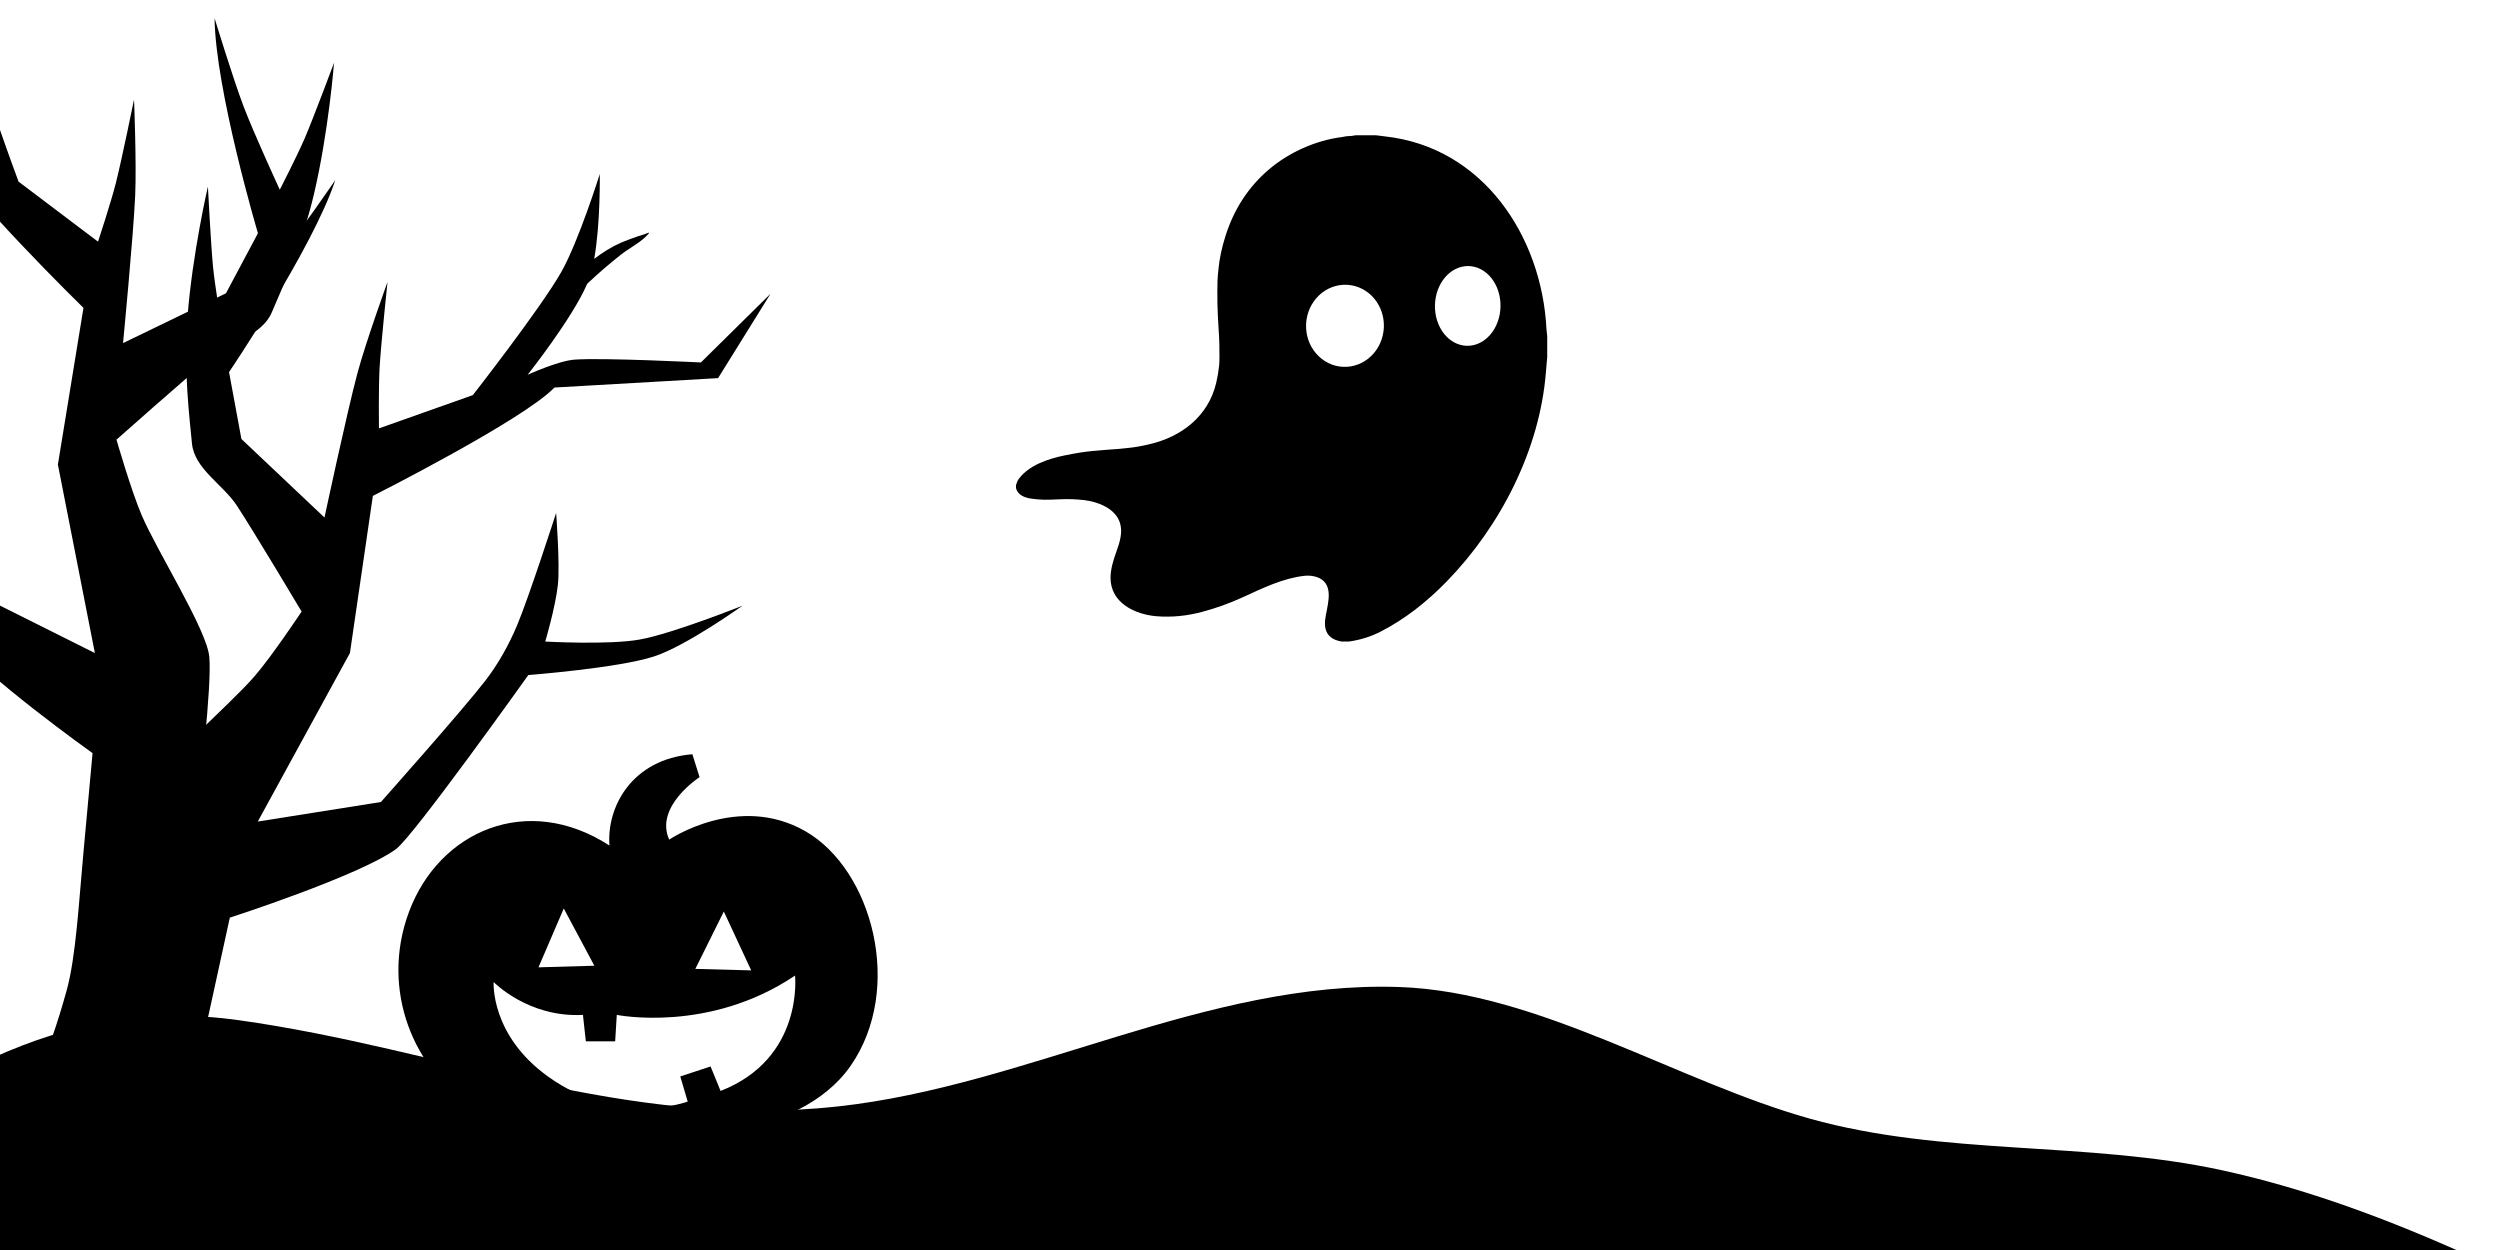 <svg xmlns="http://www.w3.org/2000/svg" xmlns:xlink="http://www.w3.org/1999/xlink" width="800" zoomAndPan="magnify" viewBox="0 0 600 300" height="400" preserveAspectRatio="xMidYMid meet" version="1.0"><defs><clipPath id="5ee563e932"><path d="M 243.836 32.461 L 371.336 32.461 L 371.336 153.961 L 243.836 153.961 Z M 243.836 32.461 " clip-rule="nonzero"/></clipPath><clipPath id="fa4557db4b"><path d="M 0 41 L 185 41 L 185 300 L 0 300 Z M 0 41 " clip-rule="nonzero"/></clipPath><clipPath id="5c20f52aab"><path d="M 63.328 7.711 L 231.477 78.695 L 105.562 376.961 L -62.586 305.977 Z M 63.328 7.711 " clip-rule="nonzero"/></clipPath><clipPath id="6fdb36e7e4"><path d="M 63.328 7.711 L 231.477 78.695 L 116.547 350.938 L -51.602 279.953 Z M 63.328 7.711 " clip-rule="nonzero"/></clipPath><clipPath id="38fe9c1bd0"><path d="M 63.328 7.711 L 231.477 78.695 L 105.562 376.961 L -62.586 305.977 Z M 63.328 7.711 " clip-rule="nonzero"/></clipPath><clipPath id="faf845af0d"><path d="M 0 0 L 105 0 L 105 300 L 0 300 Z M 0 0 " clip-rule="nonzero"/></clipPath><clipPath id="f38ca957ad"><path d="M -103.219 -7.391 L 78.512 -24.324 L 108.551 298.031 L -73.184 314.965 Z M -103.219 -7.391 " clip-rule="nonzero"/></clipPath><clipPath id="46e07ef54a"><path d="M 78.555 -24.328 L -103.176 -7.395 L -73.137 314.961 L 108.594 298.027 Z M 78.555 -24.328 " clip-rule="nonzero"/></clipPath><clipPath id="231ca28971"><path d="M 78.555 -24.328 L -103.176 -7.395 L -73.137 314.961 L 108.594 298.027 Z M 78.555 -24.328 " clip-rule="nonzero"/></clipPath><clipPath id="67b410038e"><path d="M 0 236 L 591.379 236 L 591.379 300 L 0 300 Z M 0 236 " clip-rule="nonzero"/></clipPath></defs><g clip-path="url(#5ee563e932)"><path fill="#000000" d="M 325.371 32.461 L 330.215 32.461 C 330.551 32.523 331.273 32.613 332.375 32.734 C 355.945 35.309 370.043 56.746 371.156 79.008 C 371.172 79.305 371.23 79.875 371.332 80.73 L 371.332 85.715 C 371.215 86.895 371.113 88.078 371.023 89.262 C 369.582 107.855 360.098 126.328 347.199 139.562 C 342.461 144.422 337.254 148.562 331.293 151.617 C 329.035 152.777 326.551 153.555 323.84 153.961 L 321.977 153.961 C 319.016 153.477 317.707 151.734 318.039 148.727 C 318.359 145.867 320.207 141.203 317.238 139.094 C 316.133 138.312 314.469 138.047 313.109 138.191 C 307.941 138.746 302.945 141.199 298.215 143.363 C 295.074 144.801 291.84 145.961 288.512 146.848 C 284.867 147.816 281.297 148.191 277.574 147.898 C 272.41 147.484 266.465 144.684 266.531 138.59 C 266.559 136.449 267.219 134.406 267.914 132.453 C 268.707 130.219 269.516 127.801 268.785 125.484 C 267.703 122.043 263.559 120.43 260.25 120.035 C 258.297 119.805 256.344 119.734 254.387 119.828 C 251.438 119.969 249.852 120.02 247.508 119.676 C 245.953 119.449 244.285 118.855 243.836 117.152 L 243.836 116.426 C 244.02 115.926 244.172 115.391 244.484 114.965 C 246.949 111.617 251.617 110.086 255.617 109.277 C 258.199 108.75 260.418 108.402 262.273 108.234 C 264.395 108.039 266.52 107.871 268.648 107.727 C 269.25 107.688 270.051 107.57 270.848 107.496 C 272.262 107.363 273.945 107.07 275.906 106.609 C 283.594 104.805 290.008 99.891 291.891 91.875 C 292.215 90.504 292.449 89.117 292.594 87.711 C 292.68 86.867 292.695 85.105 292.641 82.426 C 292.617 81.434 292.547 80.055 292.426 78.289 C 292.18 74.637 292.105 70.977 292.203 67.312 C 292.227 66.367 292.359 65.406 292.461 64.34 C 292.688 62.012 293.223 59.488 294.07 56.777 C 296.121 50.215 299.633 44.824 304.605 40.613 C 309.363 36.582 315.719 33.691 322.125 32.887 C 322.578 32.828 322.973 32.684 323.422 32.68 C 324.078 32.676 324.73 32.602 325.371 32.461 Z M 352.055 82.992 C 352.57 83.004 353.086 82.953 353.594 82.844 C 354.102 82.73 354.598 82.559 355.082 82.328 C 355.562 82.098 356.023 81.812 356.461 81.473 C 356.895 81.133 357.301 80.742 357.676 80.309 C 358.051 79.871 358.387 79.395 358.684 78.879 C 358.984 78.359 359.238 77.816 359.445 77.238 C 359.656 76.66 359.816 76.066 359.93 75.453 C 360.047 74.84 360.109 74.219 360.121 73.59 C 360.137 72.961 360.098 72.336 360.008 71.719 C 359.922 71.098 359.785 70.496 359.598 69.914 C 359.414 69.328 359.184 68.773 358.906 68.242 C 358.629 67.715 358.316 67.223 357.957 66.773 C 357.602 66.32 357.215 65.914 356.793 65.559 C 356.371 65.199 355.922 64.895 355.449 64.645 C 354.977 64.395 354.488 64.203 353.984 64.07 C 353.48 63.934 352.973 63.863 352.453 63.852 C 351.938 63.84 351.426 63.891 350.914 64.004 C 350.406 64.117 349.91 64.289 349.43 64.52 C 348.945 64.746 348.488 65.035 348.051 65.375 C 347.613 65.715 347.207 66.102 346.832 66.539 C 346.457 66.977 346.121 67.453 345.824 67.969 C 345.527 68.484 345.273 69.031 345.062 69.609 C 344.852 70.184 344.691 70.781 344.578 71.395 C 344.465 72.008 344.398 72.629 344.387 73.258 C 344.375 73.887 344.41 74.508 344.5 75.129 C 344.586 75.746 344.723 76.348 344.91 76.934 C 345.094 77.516 345.324 78.074 345.602 78.602 C 345.879 79.133 346.195 79.621 346.551 80.074 C 346.906 80.527 347.297 80.93 347.719 81.289 C 348.141 81.648 348.586 81.953 349.059 82.203 C 349.531 82.453 350.02 82.645 350.523 82.777 C 351.027 82.91 351.539 82.984 352.055 82.992 Z M 322.297 88.039 C 322.91 88.07 323.52 88.035 324.125 87.941 C 324.734 87.848 325.324 87.688 325.902 87.469 C 326.48 87.25 327.035 86.977 327.562 86.641 C 328.09 86.309 328.582 85.926 329.039 85.488 C 329.492 85.055 329.906 84.578 330.273 84.059 C 330.641 83.539 330.957 82.984 331.223 82.398 C 331.484 81.812 331.695 81.207 331.844 80.578 C 331.996 79.953 332.09 79.312 332.121 78.668 C 332.152 78.023 332.125 77.379 332.039 76.738 C 331.953 76.098 331.805 75.473 331.602 74.863 C 331.398 74.254 331.141 73.672 330.824 73.117 C 330.512 72.562 330.152 72.047 329.742 71.566 C 329.332 71.09 328.879 70.656 328.391 70.273 C 327.898 69.887 327.375 69.555 326.82 69.281 C 326.27 69.004 325.695 68.789 325.102 68.633 C 324.508 68.477 323.902 68.379 323.289 68.352 C 322.676 68.32 322.066 68.352 321.461 68.445 C 320.855 68.543 320.262 68.699 319.684 68.918 C 319.105 69.137 318.551 69.41 318.023 69.746 C 317.496 70.078 317.004 70.461 316.547 70.898 C 316.094 71.332 315.68 71.809 315.312 72.332 C 314.945 72.852 314.629 73.402 314.363 73.988 C 314.102 74.574 313.891 75.18 313.742 75.809 C 313.59 76.438 313.496 77.074 313.465 77.719 C 313.434 78.367 313.461 79.008 313.547 79.648 C 313.633 80.289 313.781 80.914 313.984 81.523 C 314.188 82.133 314.449 82.715 314.762 83.27 C 315.074 83.824 315.438 84.34 315.844 84.82 C 316.254 85.297 316.707 85.73 317.199 86.117 C 317.688 86.5 318.211 86.832 318.766 87.105 C 319.316 87.383 319.891 87.602 320.484 87.758 C 321.082 87.914 321.684 88.008 322.297 88.039 Z M 322.297 88.039 " fill-opacity="1" fill-rule="nonzero"/></g><g clip-path="url(#fa4557db4b)"><g clip-path="url(#5c20f52aab)"><g clip-path="url(#6fdb36e7e4)"><g clip-path="url(#38fe9c1bd0)"><path fill="#000000" d="M 142.609 62.129 C 144.582 60.633 146.66 59.297 149.02 58.246 C 149.812 57.887 152.117 57.043 153.02 56.738 C 153.488 56.578 153.957 56.43 154.449 56.297 C 154.875 56.164 156.055 55.598 155.77 55.957 C 154.086 58.035 151.215 59.418 149.117 61.043 C 146.195 63.344 143.508 65.656 140.918 68.121 C 137.406 76.359 126.625 89.953 126.625 89.953 C 126.625 89.953 133.965 86.586 137.914 86.309 C 144.844 85.812 168.215 86.992 168.215 86.992 L 184.926 70.5 L 172.34 90.75 L 133.066 93.008 C 125.617 100.781 89.484 119.016 89.484 119.016 L 83.984 156.723 L 61.867 197.172 L 91.41 192.484 C 91.41 192.484 111.039 170.43 116.473 163.371 C 119.586 159.34 122.102 154.816 124.09 150.105 C 126.922 143.395 133.469 123.117 133.469 123.117 C 133.469 123.117 134.434 135.559 133.883 140.449 C 133.258 145.902 130.859 153.973 130.859 153.973 C 130.859 153.973 146.129 154.836 153.59 153.477 C 161.492 152.047 178.195 145.363 178.195 145.363 C 178.195 145.363 164.691 155.051 156.906 157.566 C 148.34 160.344 126.797 162.012 126.797 162.012 C 126.797 162.012 99.223 200.73 95.047 203.777 C 86.297 210.172 55.156 220.238 55.156 220.238 C 55.156 220.238 52.629 231.719 50.109 243.336 C 47.637 254.773 44.215 267.895 43.895 276.371 C 43.309 292.574 44.41 305.887 50.449 324.551 C 52.609 331.215 56.551 336.848 59.473 339.797 C 67.488 347.887 77.242 348.742 89.254 358.59 C 98.059 365.84 106.426 374.922 100.715 372.848 C 86.352 367.695 28.098 342.461 2.41 330.844 C -16.297 322.375 -49.688 311.406 -56.801 306.688 C -61.543 303.508 -49.602 301.418 -40.254 302.441 C -27.996 303.746 -24.805 305.898 -12.992 309.207 C -2.379 312.172 1.082 313.934 5.512 311.801 C 9.953 309.641 12.223 301.953 13.664 296.305 C 16.957 283.566 21.754 253.332 25.18 235.504 C 28.141 220.137 32.664 196.277 35.438 189.711 C 37.969 183.719 55.012 169.383 61.16 162.223 C 65.309 157.414 72.387 146.777 72.387 146.777 C 72.387 146.777 61.27 128.125 56.883 121.398 C 53.512 116.242 46.641 112.531 46.066 106.402 C 45.535 100.66 44.027 88.945 44.977 76.34 C 46.152 60.898 49.898 44.781 49.898 44.781 C 49.898 44.781 50.602 58.645 51.137 64.141 C 51.594 68.711 53.117 77.762 53.117 77.762 C 53.117 77.762 62.941 66.988 67.469 61.281 C 72.02 55.52 80.473 43.223 80.473 43.223 C 75.074 59.594 54.969 89.305 54.969 89.305 L 57.938 105.359 L 77.879 124.207 C 77.879 124.207 83.266 98.953 85.793 89.535 C 87.777 82.129 93 67.688 93 67.688 C 93 67.688 91.465 82.23 91.113 88.082 C 90.828 92.98 90.945 102.812 90.945 102.812 L 113.477 94.832 C 113.477 94.832 129.555 74.262 134.633 65.414 C 138.844 58.062 143.945 41.762 143.945 41.762 C 143.945 41.762 144.141 53.559 142.609 62.129 Z M 142.609 62.129 " fill-opacity="1" fill-rule="evenodd"/></g></g></g></g><g clip-path="url(#faf845af0d)"><g clip-path="url(#f38ca957ad)"><g clip-path="url(#46e07ef54a)"><g clip-path="url(#231ca28971)"><path fill="#000000" d="M -13.449 3.625 C -14.883 1.605 -16.461 -0.297 -18.391 -2.008 C -19.039 -2.594 -20.98 -4.09 -21.75 -4.656 C -22.148 -4.949 -22.547 -5.23 -22.98 -5.508 C -23.344 -5.762 -24.297 -6.656 -24.133 -6.23 C -23.156 -3.742 -20.836 -1.559 -19.328 0.629 C -17.238 3.703 -15.371 6.715 -13.648 9.848 C -12.785 18.762 -6.609 34.977 -6.609 34.977 C -6.609 34.977 -12.59 29.551 -16.27 28.098 C -22.73 25.531 -45.363 19.602 -45.363 19.602 L -56.32 -1.164 L -50.434 21.941 L -13.672 35.945 C -8.918 45.602 20.031 73.891 20.031 73.891 L 13.895 111.5 L 22.773 156.738 L -3.977 143.355 C -3.977 143.355 -16.035 116.406 -19.086 108.035 C -20.836 103.25 -21.871 98.18 -22.344 93.09 C -23.02 85.84 -23.141 64.527 -23.141 64.527 C -23.141 64.527 -27.816 76.102 -28.766 80.926 C -29.816 86.316 -29.965 94.734 -29.965 94.734 C -29.965 94.734 -44.781 90.949 -51.488 87.402 C -58.586 83.652 -72.496 72.242 -72.496 72.242 C -72.496 72.242 -62.547 85.551 -55.883 90.301 C -48.555 95.531 -28.516 103.625 -28.516 103.625 C -28.516 103.625 -13.914 148.855 -10.852 153.023 C -4.438 161.762 22.215 180.754 22.215 180.754 C 22.215 180.754 21.16 192.461 20.055 204.301 C 18.961 215.949 18.266 229.492 16.008 237.668 C 11.68 253.293 6.613 265.652 -4.777 281.625 C -8.848 287.324 -14.305 291.508 -17.98 293.438 C -28.062 298.734 -37.621 296.605 -52.047 302.367 C -62.629 306.621 -73.348 312.758 -67.273 312.504 C -52.027 311.922 11.129 305.445 39.121 302.121 C 59.516 299.691 94.656 299.312 102.863 296.961 C 108.344 295.359 97.59 289.762 88.367 287.914 C 76.289 285.461 72.598 286.551 60.336 286.137 C 49.324 285.766 45.496 286.402 41.914 283.031 C 38.332 279.629 38.488 271.617 38.816 265.797 C 39.52 252.66 44.07 222.387 46.184 204.355 C 48 188.809 50.887 164.699 50.227 157.602 C 49.621 151.121 37.699 132.312 33.996 123.633 C 31.492 117.797 27.953 105.52 27.953 105.52 C 27.953 105.52 44.184 91.094 50.395 86 C 55.164 82.102 62.832 80.641 65.23 74.969 C 67.473 69.656 72.445 58.941 75.34 46.637 C 78.883 31.562 80.172 15.062 80.172 15.062 C 80.172 15.062 75.32 28.066 73.152 33.148 C 71.336 37.363 67.152 45.531 67.152 45.531 C 67.152 45.531 61.035 32.301 58.441 25.492 C 55.844 18.629 51.496 4.352 51.496 4.352 C 51.703 21.586 61.906 55.98 61.906 55.98 L 54.227 70.391 L 29.527 82.344 C 29.527 82.344 32.016 56.641 32.445 46.898 C 32.789 39.238 32.168 23.895 32.168 23.895 C 32.168 23.895 29.242 38.227 27.812 43.906 C 26.605 48.668 23.527 58 23.527 58 L 4.457 43.594 C 4.457 43.594 -4.664 19.129 -6.84 9.164 C -8.637 0.887 -8.578 -16.195 -8.578 -16.195 C -8.578 -16.195 -12.328 -5.008 -13.449 3.625 Z M -13.449 3.625 " fill-opacity="1" fill-rule="evenodd"/></g></g></g></g><path fill="#000000" d="M 193.289 199.492 C 177.184 190.254 160.609 201.508 160.609 201.508 C 157.004 193.57 167.891 186.512 167.891 186.512 L 166.168 181.016 C 151.719 182.199 145.562 193.578 146.27 202.926 C 126.492 190.137 105.414 199.492 98.188 218.766 C 90.965 238.043 99.965 257.168 112.754 264.867 C 125.547 272.566 145.441 273.16 153.258 272.449 C 158.59 273.633 191.395 274.223 204.184 255.75 C 216.977 237.273 209.395 208.73 193.289 199.492 Z M 173.719 218.766 L 180.289 232.891 L 166.879 232.535 Z M 135.305 218.035 L 142.648 231.773 L 129.234 232.16 Z M 172.938 261.828 L 170.539 255.949 L 163.27 258.348 L 165.047 264.383 C 165.047 264.383 148.527 270.555 131.551 258.387 C 117.625 248.406 118.477 235.684 118.477 235.684 C 118.477 235.684 126.754 244.27 139.906 243.574 L 140.602 249.918 L 147.641 249.918 L 148.027 243.574 C 148.027 243.574 170.152 248.059 190.809 234.137 C 190.809 234.133 192.977 254.016 172.938 261.828 Z M 172.938 261.828 " fill-opacity="1" fill-rule="nonzero"/><g clip-path="url(#67b410038e)"><path fill="#000000" d="M -96.746 315.551 C -91.938 319.355 -56.898 289.883 -52.191 286.324 C -18.531 260.879 13.172 238.68 57.254 244.84 C 106.73 251.75 149.77 271.172 201.117 265.543 C 246.711 260.547 289.547 235.281 335.906 236.887 C 369.25 238.043 402.48 259.543 434.336 268.469 C 466.488 277.477 500.746 273.789 533.227 280.848 C 578.43 290.672 620.41 315.168 661.414 335.688 " fill-opacity="1" fill-rule="evenodd"/></g></svg>